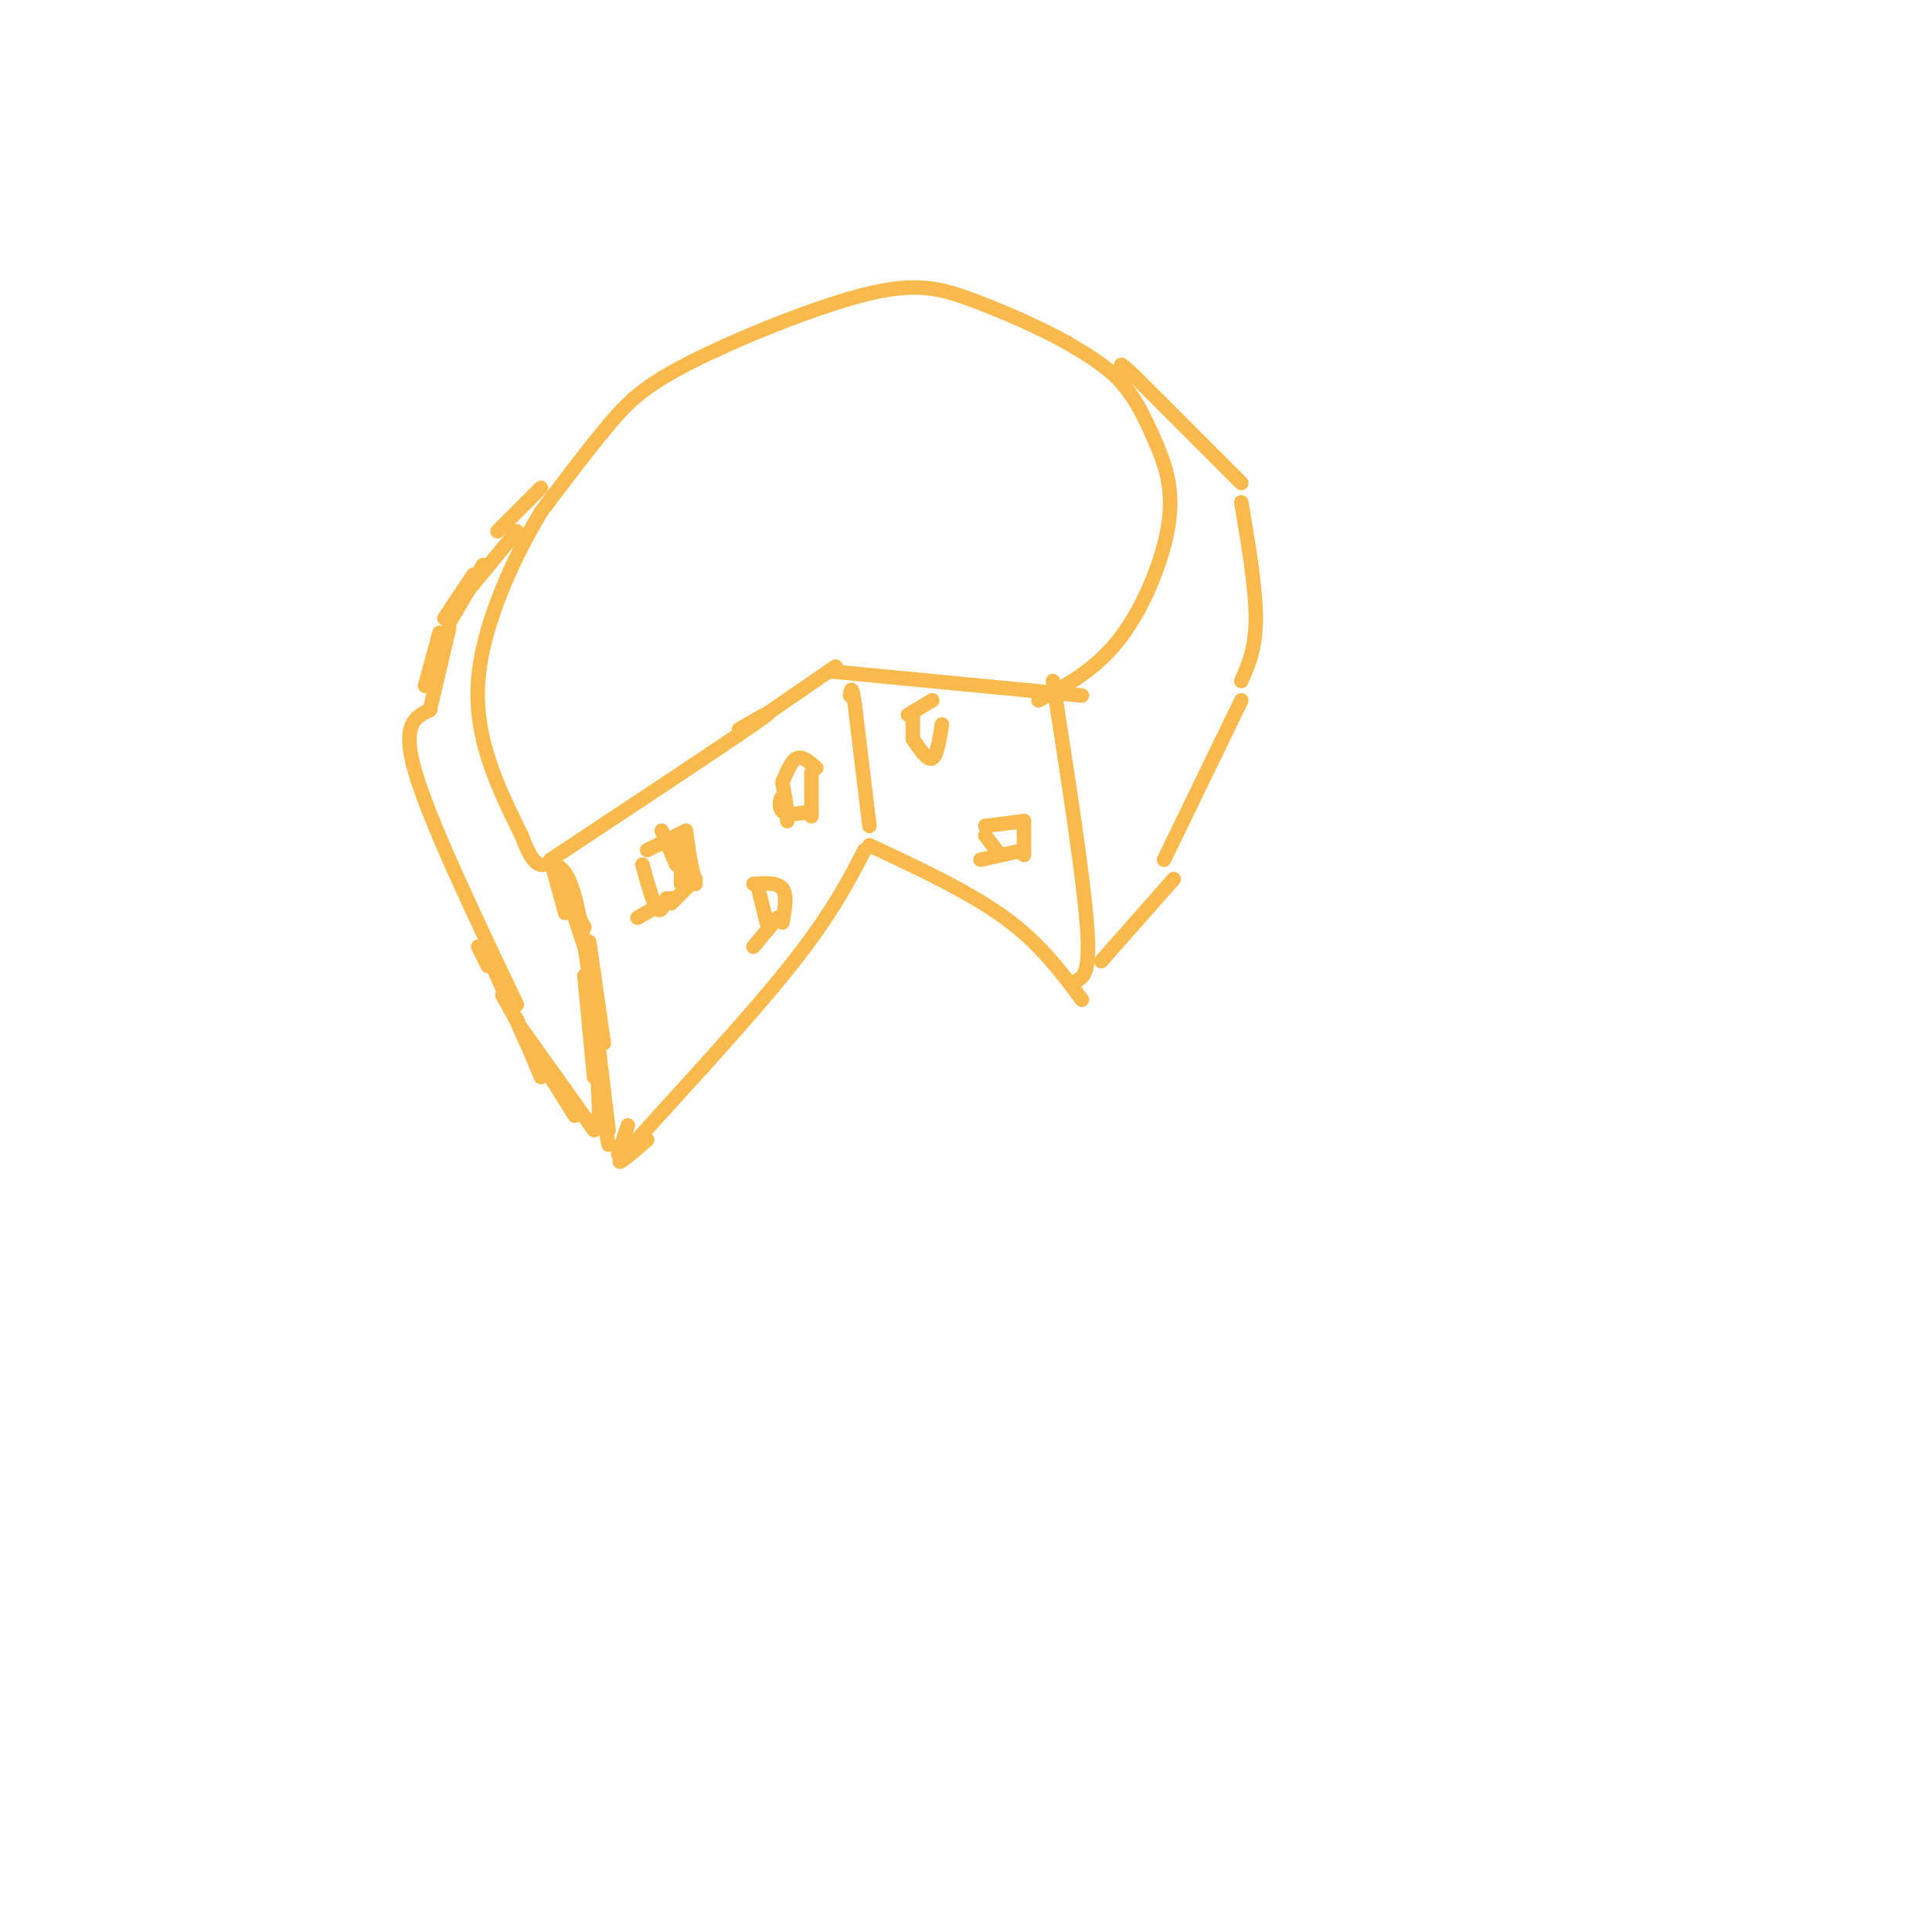 <svg viewBox='0 0 400 400' version='1.1' xmlns='http://www.w3.org/2000/svg' xmlns:xlink='http://www.w3.org/1999/xlink'><g fill='none' stroke='#F8BA4D' stroke-width='3' stroke-linecap='round' stroke-linejoin='round'><path d='M153,151c4.750,-2.750 9.500,-5.500 3,-1c-6.500,4.500 -24.250,16.250 -42,28'/><path d='M115,179c1.583,0.917 3.167,1.833 5,11c1.833,9.167 3.917,26.583 6,44'/><path d='M134,236c-4.333,3.733 -8.667,7.467 -3,1c5.667,-6.467 21.333,-23.133 31,-35c9.667,-11.867 13.333,-18.933 17,-26'/><path d='M180,175c10.333,4.833 20.667,9.667 28,15c7.333,5.333 11.667,11.167 16,17'/><path d='M223,203c1.417,-0.833 2.833,-1.667 2,-12c-0.833,-10.333 -3.917,-30.167 -7,-50'/><path d='M180,171c0.000,0.000 -3.000,-25.000 -3,-25'/><path d='M177,146c-0.667,-4.500 -0.833,-3.250 -1,-2'/><path d='M157,149c0.000,0.000 16.000,-11.000 16,-11'/><path d='M172,139c0.000,0.000 52.000,5.000 52,5'/><path d='M215,145c6.000,-3.209 12.000,-6.418 17,-13c5.000,-6.582 9.000,-16.537 10,-24c1.000,-7.463 -1.000,-12.432 -3,-17c-2.000,-4.568 -4.000,-8.734 -7,-12c-3.000,-3.266 -7.000,-5.633 -11,-8'/><path d='M221,71c-5.421,-3.028 -13.472,-6.599 -20,-9c-6.528,-2.401 -11.533,-3.633 -22,-1c-10.467,2.633 -26.395,9.132 -36,14c-9.605,4.868 -12.887,8.105 -17,13c-4.113,4.895 -9.056,11.447 -14,18'/><path d='M112,106c-5.467,9.156 -12.133,23.044 -13,35c-0.867,11.956 4.067,21.978 9,32'/><path d='M108,173c2.333,6.333 3.667,6.167 5,6'/><path d='M228,199c0.000,0.000 15.000,-17.000 15,-17'/><path d='M241,178c0.000,0.000 16.000,-33.000 16,-33'/><path d='M257,141c1.500,-3.417 3.000,-6.833 3,-13c0.000,-6.167 -1.500,-15.083 -3,-24'/><path d='M257,100c0.000,0.000 -22.000,-22.000 -22,-22'/><path d='M235,78c-4.000,-3.833 -3.000,-2.417 -2,-1'/><path d='M123,234c0.000,0.000 -15.000,-21.000 -15,-21'/><path d='M107,208c-9.000,-18.917 -18.000,-37.833 -21,-48c-3.000,-10.167 0.000,-11.583 3,-13'/><path d='M89,147c1.167,-5.000 2.583,-11.000 4,-17'/><path d='M92,128c0.000,0.000 6.000,-9.000 6,-9'/><path d='M93,127c0.000,0.000 14.000,-17.000 14,-17'/><path d='M103,110c0.000,0.000 9.000,-9.000 9,-9'/><path d='M189,153c1.500,2.250 3.000,4.500 4,4c1.000,-0.500 1.500,-3.750 2,-7'/><path d='M193,145c0.000,0.000 -5.000,3.000 -5,3'/><path d='M189,148c0.000,0.000 0.000,5.000 0,5'/><path d='M204,173c0.000,0.000 3.000,4.000 3,4'/><path d='M204,171c0.000,0.000 8.000,-1.000 8,-1'/><path d='M212,170c0.000,0.000 0.000,7.000 0,7'/><path d='M212,176c0.000,0.000 -9.000,2.000 -9,2'/><path d='M133,179c1.083,3.917 2.167,7.833 3,9c0.833,1.167 1.417,-0.417 2,-2'/><path d='M134,176c0.000,0.000 8.000,-4.000 8,-4'/><path d='M142,174c0.000,0.000 2.000,9.000 2,9'/><path d='M144,182c0.000,0.000 -5.000,5.000 -5,5'/><path d='M139,186c0.000,0.000 -7.000,4.000 -7,4'/><path d='M162,162c0.000,0.000 1.000,6.000 1,6'/><path d='M162,162c0.917,-2.250 1.833,-4.500 3,-5c1.167,-0.500 2.583,0.750 4,2'/><path d='M168,160c0.000,0.000 0.000,9.000 0,9'/><path d='M168,168c-2.511,0.444 -5.022,0.889 -6,0c-0.978,-0.889 -0.422,-3.111 0,-3c0.422,0.111 0.711,2.556 1,5'/><path d='M137,172c0.000,0.000 3.000,7.000 3,7'/><path d='M141,175c0.000,0.000 0.000,8.000 0,8'/><path d='M142,172c0.000,0.000 1.000,7.000 1,7'/><path d='M157,184c0.000,0.000 2.000,8.000 2,8'/><path d='M156,183c2.500,-0.167 5.000,-0.333 6,1c1.000,1.333 0.500,4.167 0,7'/><path d='M161,190c0.000,0.000 -5.000,6.000 -5,6'/><path d='M104,206c0.000,0.000 5.000,9.000 5,9'/><path d='M107,211c0.000,0.000 5.000,12.000 5,12'/><path d='M114,223c0.000,0.000 5.000,8.000 5,8'/><path d='M125,226c0.000,0.000 0.000,8.000 0,8'/><path d='M125,232c0.000,0.000 1.000,5.000 1,5'/><path d='M128,239c0.000,0.000 2.000,-6.000 2,-6'/><path d='M114,178c0.000,0.000 3.000,11.000 3,11'/><path d='M115,181c0.000,0.000 6.000,11.000 6,11'/><path d='M117,184c0.000,0.000 6.000,18.000 6,18'/><path d='M122,195c0.000,0.000 3.000,21.000 3,21'/><path d='M121,202c0.000,0.000 2.000,21.000 2,21'/><path d='M123,211c0.000,0.000 1.000,17.000 1,17'/><path d='M124,223c0.000,0.000 0.000,9.000 0,9'/><path d='M109,216c0.000,0.000 -7.000,-16.000 -7,-16'/><path d='M101,200c0.000,0.000 -2.000,-4.000 -2,-4'/><path d='M88,142c0.000,0.000 3.000,-11.000 3,-11'/><path d='M93,129c0.000,0.000 7.000,-12.000 7,-12'/></g>
</svg>